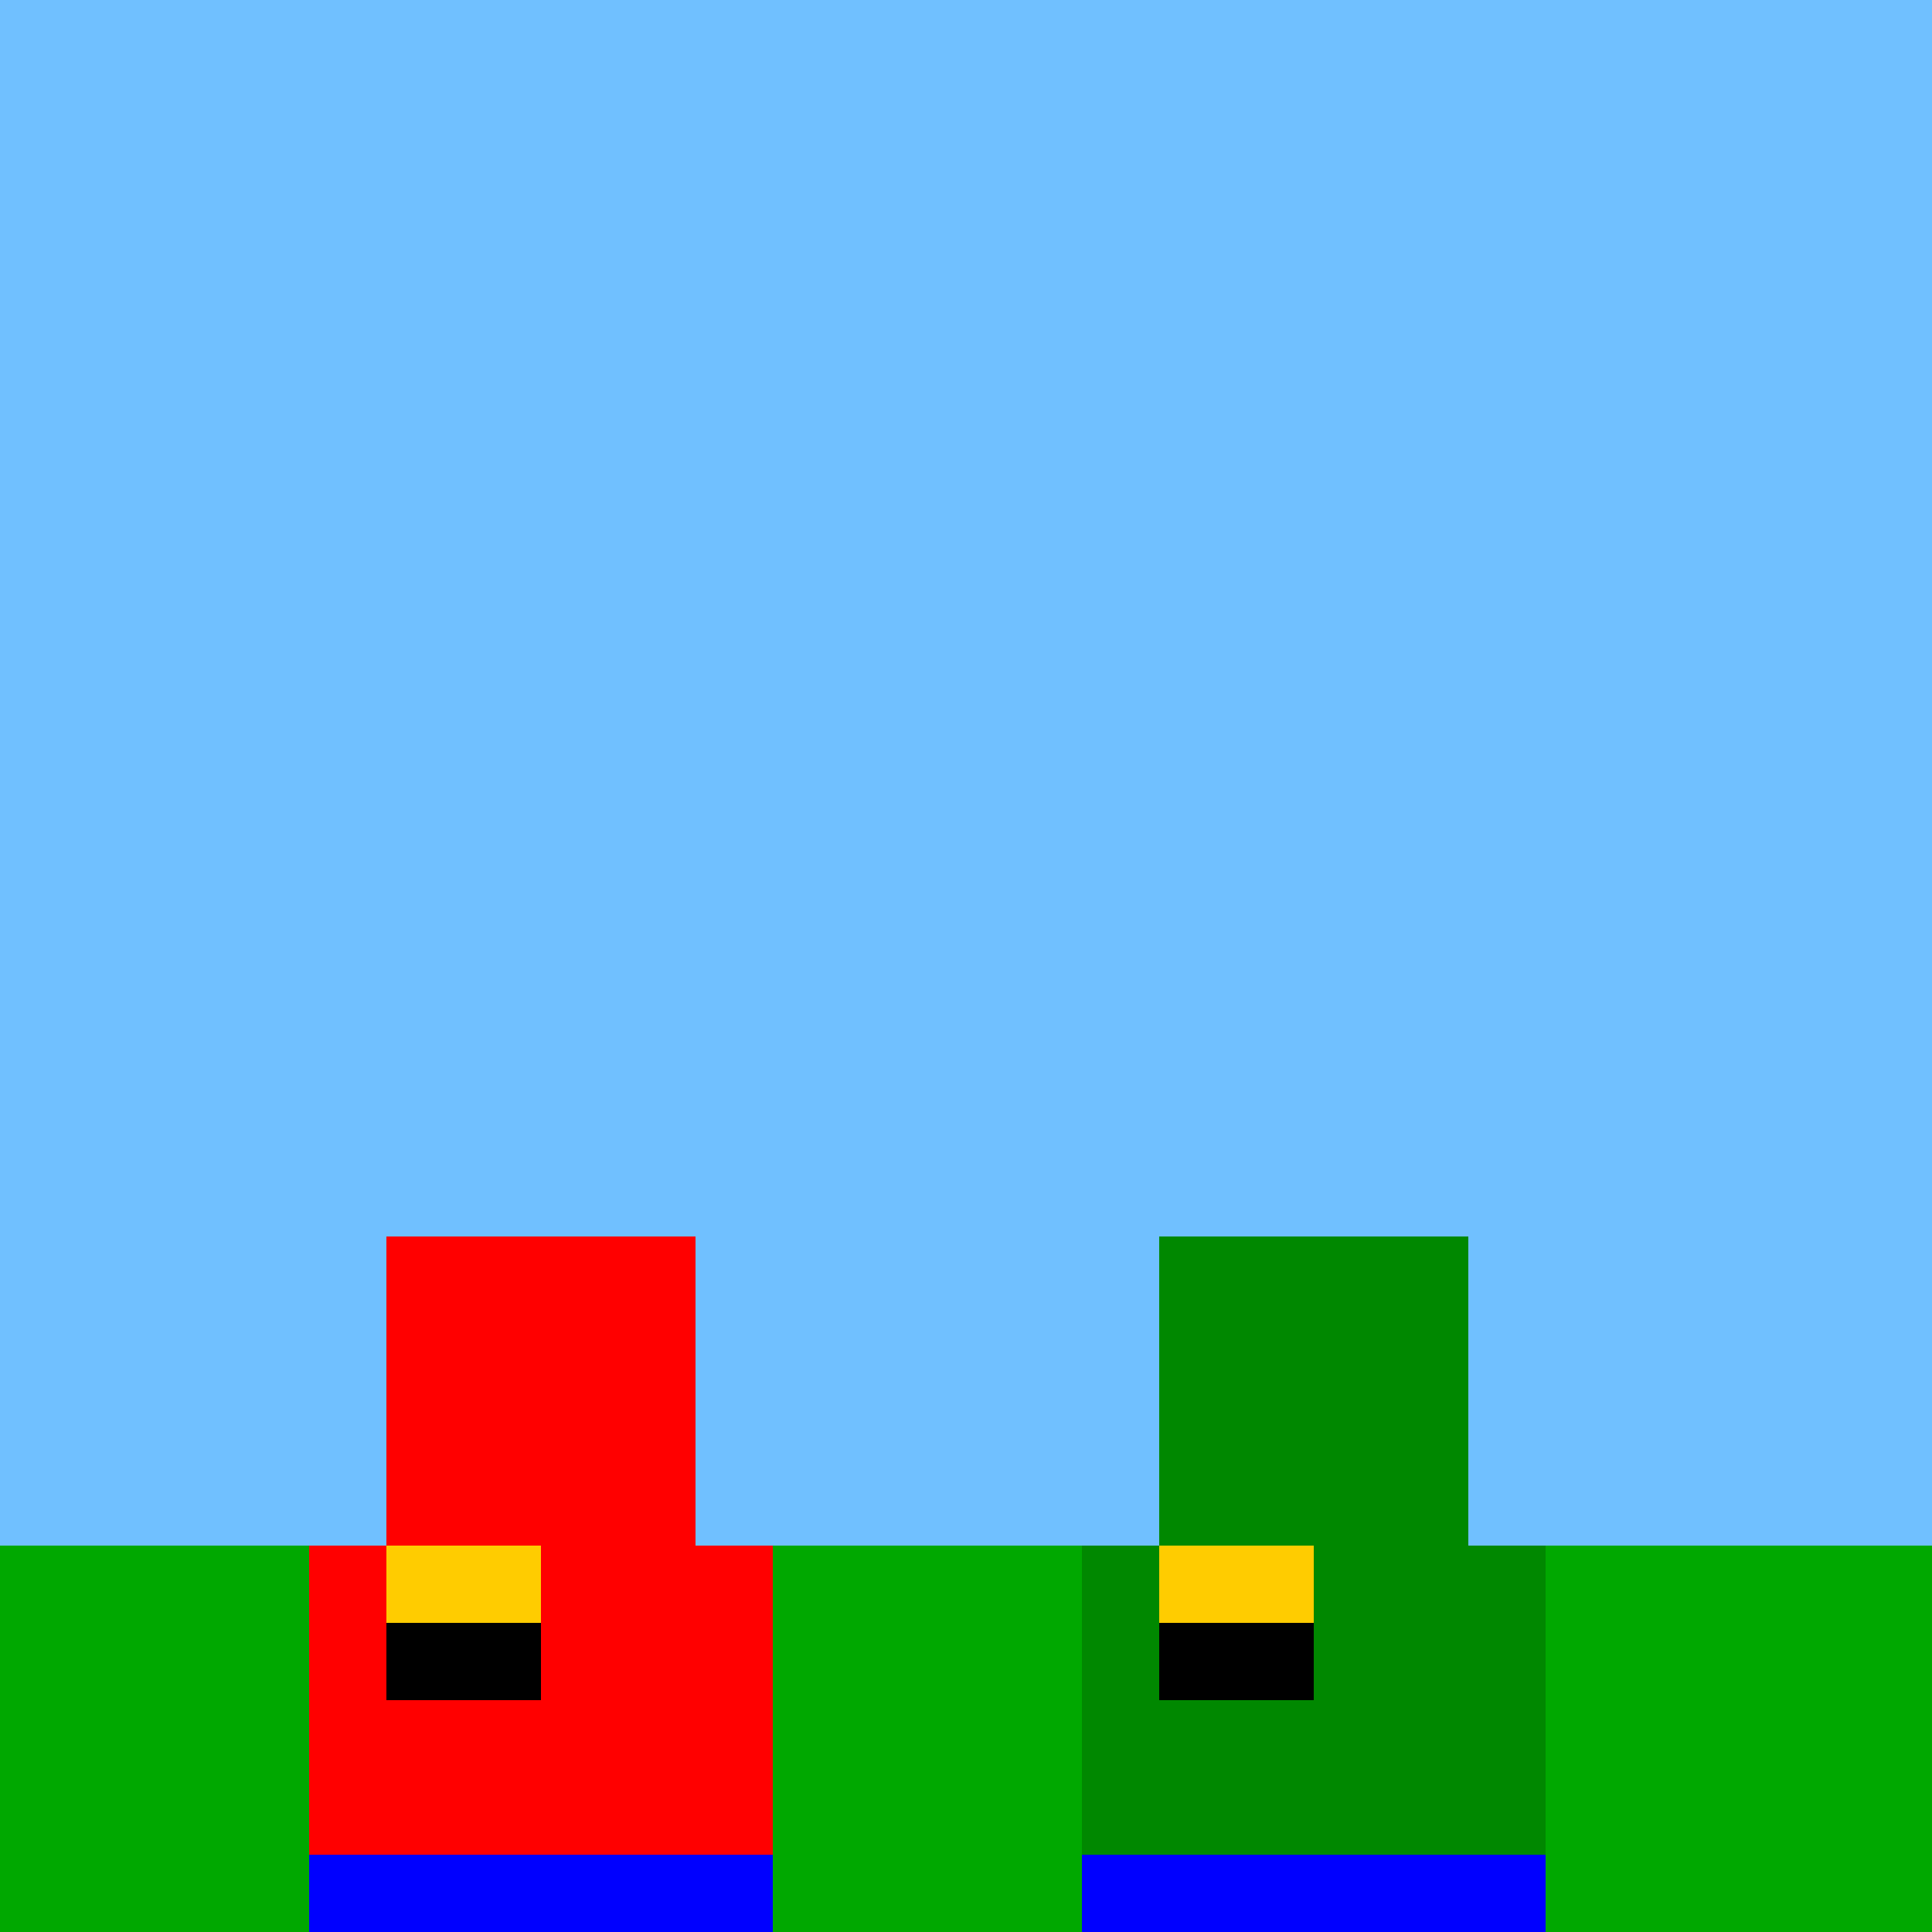 <!--

Generated by DrawGPT.
Free, open source, AI generated images in SVG, PNG, and HTML Canvas format.
https://drawgpt.ai

Created: 2023-09-27T04:00:48.651Z
Link: https://drawgpt.ai/prompt/89063/

-->
<svg xmlns="http://www.w3.org/2000/svg" xmlns:xlink="http://www.w3.org/1999/xlink" width="500" height="500"><defs/><g><rect fill="#70C0FF" stroke="none" x="0" y="0" width="512" height="512"/><rect fill="#00A800" stroke="none" x="0" y="400" width="512" height="112"/><rect fill="#FF0000" stroke="none" x="100" y="320" width="80" height="80"/><rect fill="#FF0000" stroke="none" x="80" y="400" width="120" height="80"/><rect fill="#FFCC00" stroke="none" x="100" y="400" width="40" height="40"/><rect fill="#000000" stroke="none" x="100" y="420" width="40" height="20"/><rect fill="#0000FF" stroke="none" x="80" y="480" width="120" height="32"/><rect fill="#008800" stroke="none" x="300" y="320" width="80" height="80"/><rect fill="#008800" stroke="none" x="280" y="400" width="120" height="80"/><rect fill="#FFCC00" stroke="none" x="300" y="400" width="40" height="40"/><rect fill="#000000" stroke="none" x="300" y="420" width="40" height="20"/><rect fill="#0000FF" stroke="none" x="280" y="480" width="120" height="32"/></g></svg>